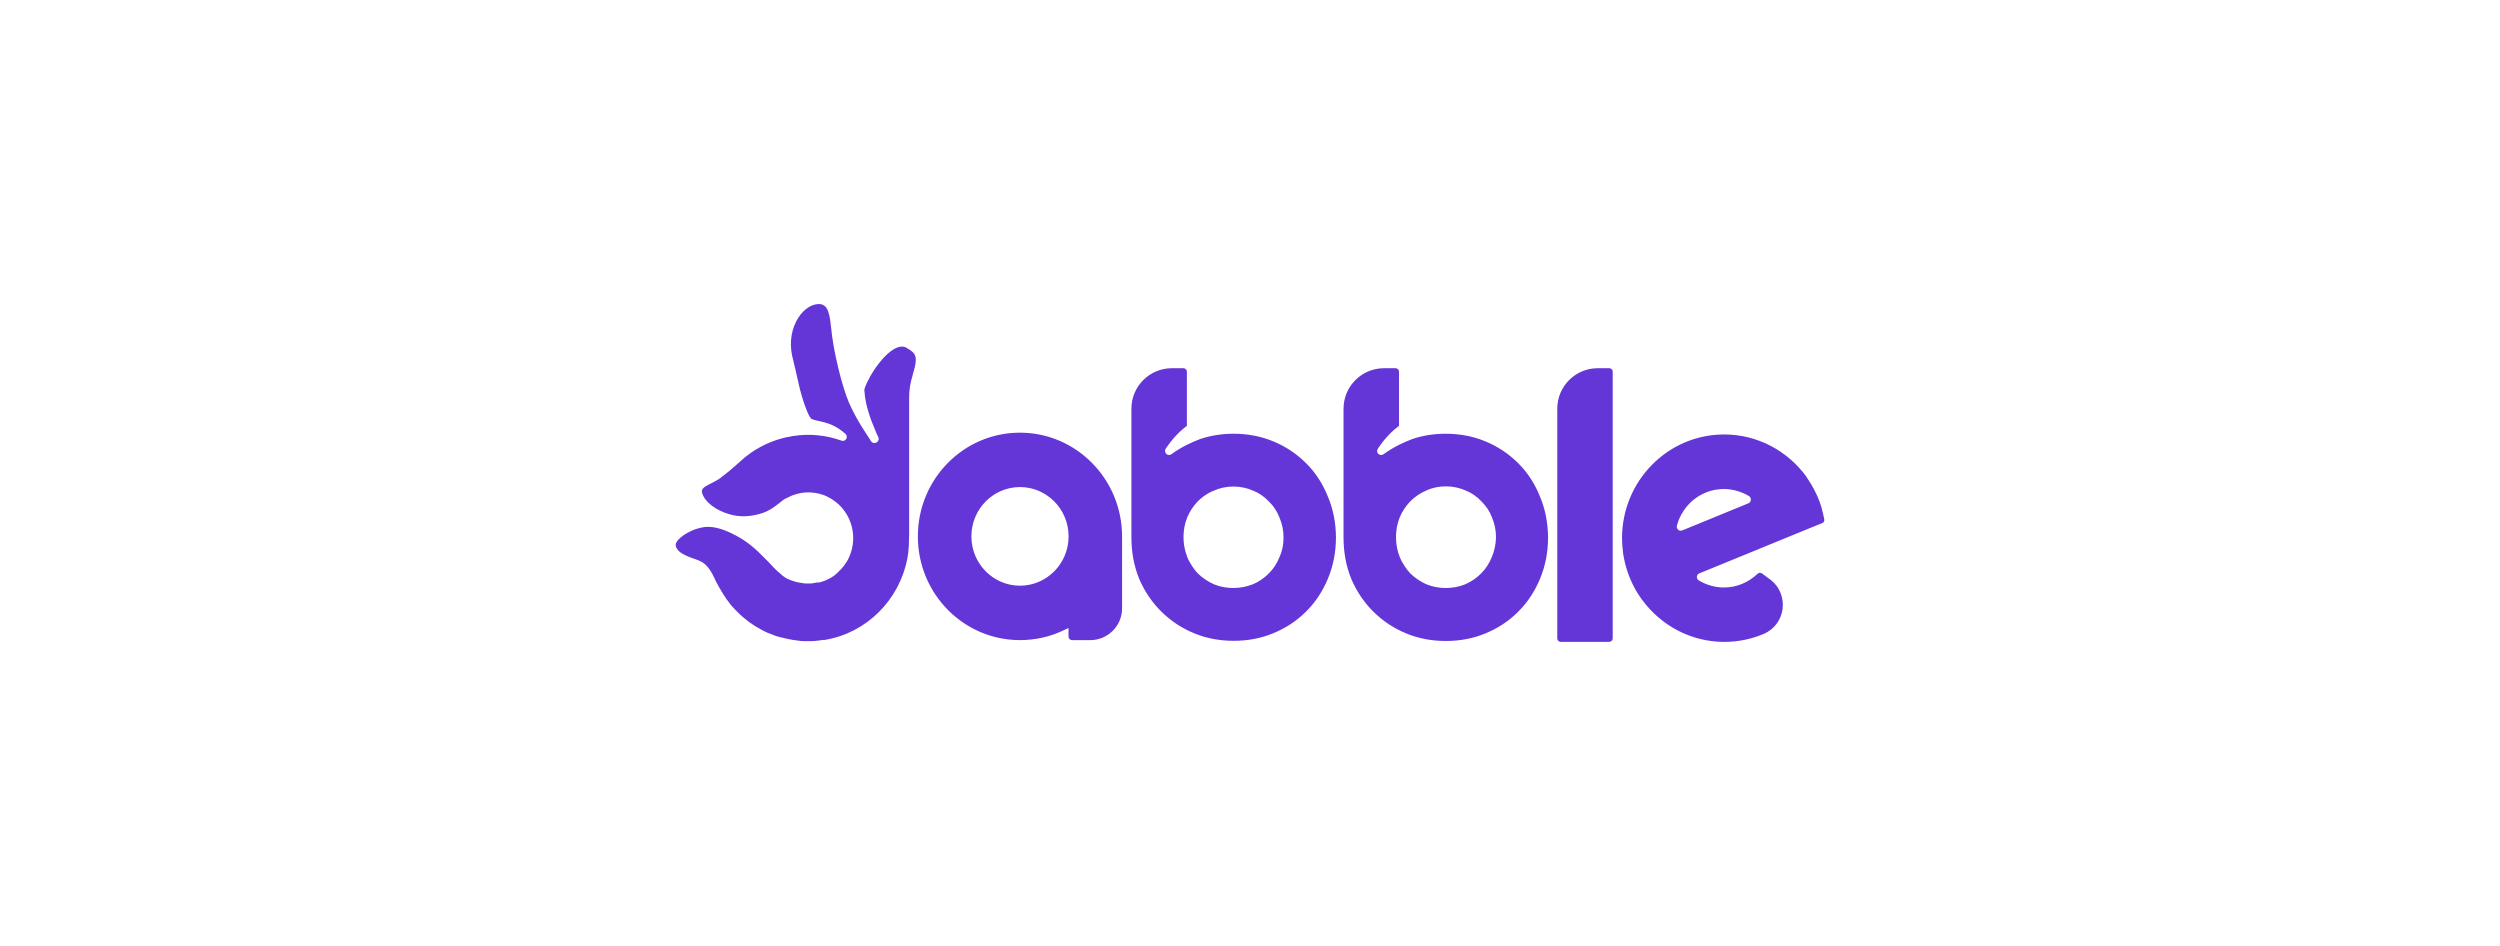<svg width="148" height="56" viewBox="0 0 148 56" fill="none" xmlns="http://www.w3.org/2000/svg">
<path fill-rule="evenodd" clip-rule="evenodd" d="M53.702 20.611L53.65 20.579C53.244 20.37 52.66 20.715 52.056 21.476C51.805 21.798 51.566 22.164 51.399 22.508C51.252 22.788 51.169 23.029 51.169 23.081V23.102C51.169 23.133 51.179 23.165 51.179 23.196L51.2 23.415C51.273 23.999 51.44 24.604 51.867 25.605L51.93 25.741L51.993 25.876C52.118 26.157 51.732 26.366 51.566 26.117L51.275 25.669C50.806 24.949 50.555 24.501 50.243 23.802L50.233 23.771C49.847 22.864 49.316 20.738 49.201 19.382L49.19 19.308C49.096 18.308 48.899 17.954 48.387 18.005C47.919 18.047 47.439 18.432 47.136 19.026C46.793 19.694 46.72 20.517 46.969 21.362V21.372L47.042 21.684C47.053 21.747 47.074 21.82 47.094 21.893L47.126 22.04L47.188 22.312L47.262 22.634L47.282 22.728C47.492 23.677 47.866 24.688 48.033 24.792C48.065 24.813 48.138 24.844 48.263 24.876L48.316 24.886L48.483 24.928L48.629 24.959C49.213 25.095 49.566 25.272 50.046 25.679C50.244 25.846 50.067 26.18 49.816 26.085C48.889 25.752 47.899 25.658 46.939 25.815C46.824 25.836 46.709 25.857 46.606 25.878L46.543 25.888L46.366 25.93C45.428 26.17 44.562 26.639 43.855 27.285L43.543 27.565C43.281 27.795 43.063 27.982 42.771 28.202L42.666 28.285C42.572 28.358 42.468 28.421 42.344 28.484L42.25 28.536L42.02 28.651C41.593 28.87 41.499 28.984 41.572 29.203C41.729 29.725 42.384 30.215 43.187 30.445C43.834 30.633 44.47 30.591 45.146 30.371C45.437 30.277 45.73 30.101 46.115 29.798L46.324 29.631C46.366 29.599 46.397 29.578 46.428 29.558C46.439 29.547 46.449 29.547 46.46 29.537L46.596 29.474L46.815 29.369C46.878 29.338 46.93 29.317 46.972 29.307C47.535 29.098 48.15 29.098 48.723 29.296L48.786 29.317C48.859 29.349 48.921 29.369 48.995 29.411C50.319 30.058 50.88 31.663 50.256 33.007C50.172 33.196 50.057 33.372 49.933 33.529L49.892 33.57L49.871 33.602L49.839 33.644L49.808 33.675L49.777 33.706L49.735 33.748L49.683 33.8L49.63 33.853L49.589 33.894L49.547 33.936L49.495 33.978L49.463 34.009L49.401 34.062L49.348 34.103L49.296 34.135L49.244 34.166L49.202 34.197L49.139 34.229L49.098 34.25L49.035 34.281L48.972 34.312L48.91 34.344L48.857 34.365L48.805 34.386L48.753 34.406L48.711 34.417L48.68 34.427L48.628 34.448L48.586 34.459L48.534 34.469L48.481 34.48L48.45 34.49L48.356 34.48L48.325 34.49L48.272 34.501L48.199 34.511L48.157 34.521L48.105 34.532L48.022 34.542H47.668L47.584 34.532L47.522 34.521L47.448 34.511L47.386 34.501L47.323 34.49L47.26 34.48L47.208 34.469L47.177 34.459L47.135 34.448L47.083 34.438L47.051 34.427L46.978 34.406L46.916 34.386L46.863 34.365L46.801 34.344L46.759 34.323L46.728 34.312L46.675 34.291L46.623 34.271L46.581 34.25L46.55 34.229L46.508 34.208L46.466 34.176L46.425 34.145L46.372 34.114L46.32 34.072L46.289 34.041L46.257 34.009L46.216 33.978L46.184 33.947L46.132 33.905L46.069 33.853L46.007 33.8L45.965 33.758L45.913 33.706L45.861 33.654L45.787 33.581L45.704 33.487L45.381 33.154C44.714 32.465 44.235 32.059 43.588 31.715L43.526 31.684L43.442 31.642L43.348 31.59C42.702 31.278 42.17 31.142 41.68 31.205L41.628 31.215C40.764 31.351 39.95 31.966 40.002 32.289C40.044 32.57 40.294 32.768 40.815 32.977L40.898 33.009L41.189 33.113C41.451 33.207 41.596 33.28 41.71 33.384C41.742 33.415 41.773 33.436 41.804 33.467C41.898 33.561 41.982 33.676 42.066 33.8C42.139 33.915 42.212 34.051 42.285 34.207L42.295 34.217C42.337 34.322 42.379 34.416 42.431 34.508L42.463 34.561L42.504 34.644L42.557 34.738L42.598 34.811L42.651 34.895L42.703 34.989L42.755 35.073L42.797 35.146L42.849 35.229L42.901 35.303L42.954 35.386L43.006 35.47L43.058 35.532L43.121 35.616L43.173 35.689L43.194 35.721L43.236 35.773L43.288 35.836L43.351 35.909L43.413 35.971L43.476 36.044L43.549 36.118L43.612 36.18L43.685 36.254L43.748 36.316L43.821 36.389L43.894 36.452L43.925 36.483L43.977 36.525L44.05 36.588L44.113 36.64L44.155 36.672L44.197 36.703L44.27 36.766L44.301 36.786L44.353 36.828L44.427 36.88L44.51 36.933L44.541 36.954L44.583 36.985L44.677 37.048L44.761 37.1L44.834 37.142L44.876 37.163L44.928 37.194L45.001 37.236L45.095 37.288L45.127 37.309L45.231 37.361L45.315 37.403L45.367 37.424L45.45 37.466L45.482 37.476L45.544 37.497L45.649 37.539L45.733 37.57L45.806 37.602L45.889 37.633L45.941 37.654C46.109 37.696 46.264 37.748 46.431 37.779C46.775 37.863 47.098 37.915 47.41 37.946H47.452L47.546 37.957H48.078L48.182 37.946H48.224L48.308 37.936L48.423 37.925L48.506 37.915L48.569 37.905L48.632 37.894L48.715 37.884H48.819C51.299 37.477 53.239 35.527 53.718 33.057L53.728 32.984L53.749 32.838C53.76 32.743 53.781 32.65 53.781 32.567C53.801 32.369 53.812 32.171 53.812 31.962C53.812 31.889 53.812 31.826 53.822 31.743V23.57C53.822 23.215 53.854 22.902 53.927 22.6C53.937 22.558 53.948 22.506 53.958 22.464L54 22.318L54.031 22.193L54.084 22.005C54.324 21.171 54.261 20.92 53.709 20.619L53.702 20.611ZM95.264 21.798H94.587C93.263 21.798 92.19 22.872 92.19 24.197V37.791C92.19 37.906 92.284 38 92.399 38H95.264C95.379 38 95.473 37.906 95.473 37.791V22.007C95.473 21.892 95.389 21.798 95.264 21.798ZM107.998 30.765C107.988 30.681 107.967 30.597 107.946 30.514C107.936 30.461 107.925 30.42 107.915 30.367C107.894 30.273 107.863 30.179 107.842 30.087V30.066C107.695 29.565 107.477 29.096 107.216 28.659C107.122 28.512 107.028 28.367 106.935 28.221C106.935 28.211 106.925 28.211 106.925 28.2C105.82 26.699 104.059 25.72 102.069 25.72C98.733 25.72 96.024 28.472 96.024 31.86C96.024 32.12 96.045 32.392 96.076 32.643V32.653C96.086 32.747 96.107 32.894 96.128 32.986L96.139 33.049C96.274 33.748 96.534 34.414 96.879 35.009C96.984 35.176 97.088 35.342 97.202 35.498C97.202 35.498 97.202 35.509 97.212 35.509C97.212 35.509 97.212 35.519 97.222 35.519C98.327 37.02 100.088 38 102.079 38C102.903 38 103.684 37.833 104.403 37.531C105.717 36.978 105.946 35.216 104.83 34.331L104.32 33.956C104.236 33.893 104.121 33.893 104.048 33.966C103.527 34.467 102.829 34.779 102.058 34.779C101.516 34.779 101.006 34.622 100.568 34.362C100.495 34.32 100.453 34.226 100.453 34.143C100.464 34.048 100.516 33.975 100.599 33.944L107.904 30.953C107.967 30.921 108.009 30.848 107.998 30.765ZM103.508 29.795L99.589 31.401C99.484 31.442 99.369 31.411 99.307 31.317C99.265 31.254 99.254 31.181 99.275 31.108C99.608 29.867 100.723 28.95 102.048 28.95C102.59 28.95 103.1 29.107 103.538 29.367C103.611 29.409 103.653 29.503 103.653 29.586C103.642 29.68 103.59 29.764 103.508 29.795ZM66.426 31.755C66.426 28.366 63.717 25.614 60.382 25.614C57.046 25.614 54.337 28.356 54.337 31.755C54.337 35.154 57.046 37.895 60.382 37.895C61.288 37.895 62.154 37.697 62.924 37.333L63.257 37.176V37.687C63.257 37.801 63.351 37.895 63.466 37.895H64.55C65.582 37.895 66.426 37.052 66.426 36.018V31.755ZM60.383 34.673C58.799 34.673 57.506 33.369 57.506 31.753C57.506 30.137 58.799 28.834 60.383 28.834C61.967 28.834 63.26 30.137 63.26 31.753C63.26 33.369 61.967 34.673 60.383 34.673ZM78.589 29.346C78.277 28.584 77.849 27.939 77.296 27.397C76.744 26.855 76.108 26.428 75.369 26.125C74.639 25.823 73.858 25.677 73.024 25.677C72.335 25.677 71.679 25.781 71.054 25.989C70.554 26.177 69.939 26.458 69.356 26.885C69.272 26.948 69.157 26.958 69.075 26.895C68.97 26.822 68.939 26.676 69.012 26.562C69.439 25.916 69.887 25.488 70.263 25.208V22.007C70.263 21.892 70.169 21.798 70.054 21.798H69.376C68.052 21.798 66.979 22.872 66.979 24.197V31.797C66.979 32.703 67.135 33.527 67.448 34.288C67.77 35.028 68.209 35.673 68.761 36.216C69.314 36.758 69.95 37.185 70.689 37.488C71.419 37.79 72.2 37.936 73.034 37.936C73.868 37.936 74.649 37.79 75.379 37.488C76.109 37.186 76.754 36.768 77.307 36.216C77.859 35.673 78.286 35.027 78.6 34.288C78.922 33.526 79.089 32.703 79.089 31.797C79.079 30.911 78.912 30.087 78.589 29.347V29.346ZM75.744 32.985C75.597 33.35 75.39 33.674 75.108 33.954C74.848 34.214 74.534 34.434 74.17 34.591H74.16C73.795 34.737 73.409 34.81 73.013 34.81C72.618 34.81 72.221 34.737 71.867 34.591C71.513 34.434 71.189 34.216 70.919 33.954L70.908 33.944C70.825 33.85 70.741 33.756 70.668 33.653C70.522 33.444 70.387 33.225 70.283 32.975V32.964C70.136 32.6 70.063 32.203 70.063 31.797C70.063 31.39 70.136 30.994 70.283 30.629C70.439 30.264 70.647 29.951 70.908 29.68C71.117 29.471 71.356 29.295 71.607 29.159C71.69 29.117 71.774 29.076 71.868 29.044C72.232 28.877 72.619 28.804 73.025 28.804C73.431 28.804 73.818 28.887 74.182 29.044C74.546 29.19 74.86 29.409 75.12 29.691C75.39 29.951 75.609 30.275 75.745 30.639C75.902 31.004 75.985 31.401 75.985 31.817C75.985 32.234 75.912 32.621 75.745 32.985H75.744ZM91.146 29.346C90.833 28.584 90.406 27.939 89.853 27.397C89.301 26.855 88.665 26.428 87.926 26.125C87.196 25.823 86.415 25.677 85.582 25.677C84.894 25.677 84.227 25.781 83.613 25.989C83.113 26.177 82.498 26.458 81.914 26.885C81.83 26.948 81.715 26.958 81.633 26.895C81.518 26.822 81.497 26.676 81.57 26.562C81.998 25.916 82.445 25.488 82.822 25.208V22.007C82.822 21.892 82.727 21.798 82.612 21.798H81.935C80.611 21.798 79.537 22.872 79.537 24.197V31.807C79.537 32.714 79.694 33.538 80.006 34.298C80.329 35.039 80.767 35.684 81.32 36.226C81.872 36.768 82.508 37.195 83.247 37.498C83.977 37.8 84.758 37.946 85.593 37.946C86.427 37.946 87.208 37.8 87.936 37.498C88.666 37.197 89.312 36.779 89.864 36.226C90.416 35.684 90.843 35.037 91.155 34.298C91.479 33.536 91.645 32.714 91.645 31.807C91.635 30.911 91.468 30.087 91.145 29.347L91.146 29.346ZM88.313 32.985C88.166 33.35 87.959 33.674 87.677 33.954C87.417 34.214 87.103 34.434 86.739 34.591C86.375 34.737 85.99 34.81 85.593 34.81C85.195 34.81 84.8 34.737 84.446 34.591C84.092 34.434 83.768 34.216 83.498 33.954L83.487 33.944C83.228 33.663 83.019 33.339 82.862 32.975V32.964C82.716 32.6 82.643 32.203 82.643 31.797C82.643 31.39 82.716 30.994 82.862 30.629C83.019 30.264 83.226 29.951 83.487 29.68C83.768 29.399 84.082 29.19 84.446 29.034C84.81 28.866 85.197 28.793 85.603 28.793C86.009 28.793 86.396 28.877 86.76 29.034C87.124 29.18 87.438 29.398 87.698 29.68C87.969 29.942 88.187 30.264 88.323 30.629C88.48 30.993 88.563 31.39 88.563 31.807C88.553 32.224 88.469 32.619 88.314 32.985H88.313Z" fill="#6436D7"/>
</svg>
